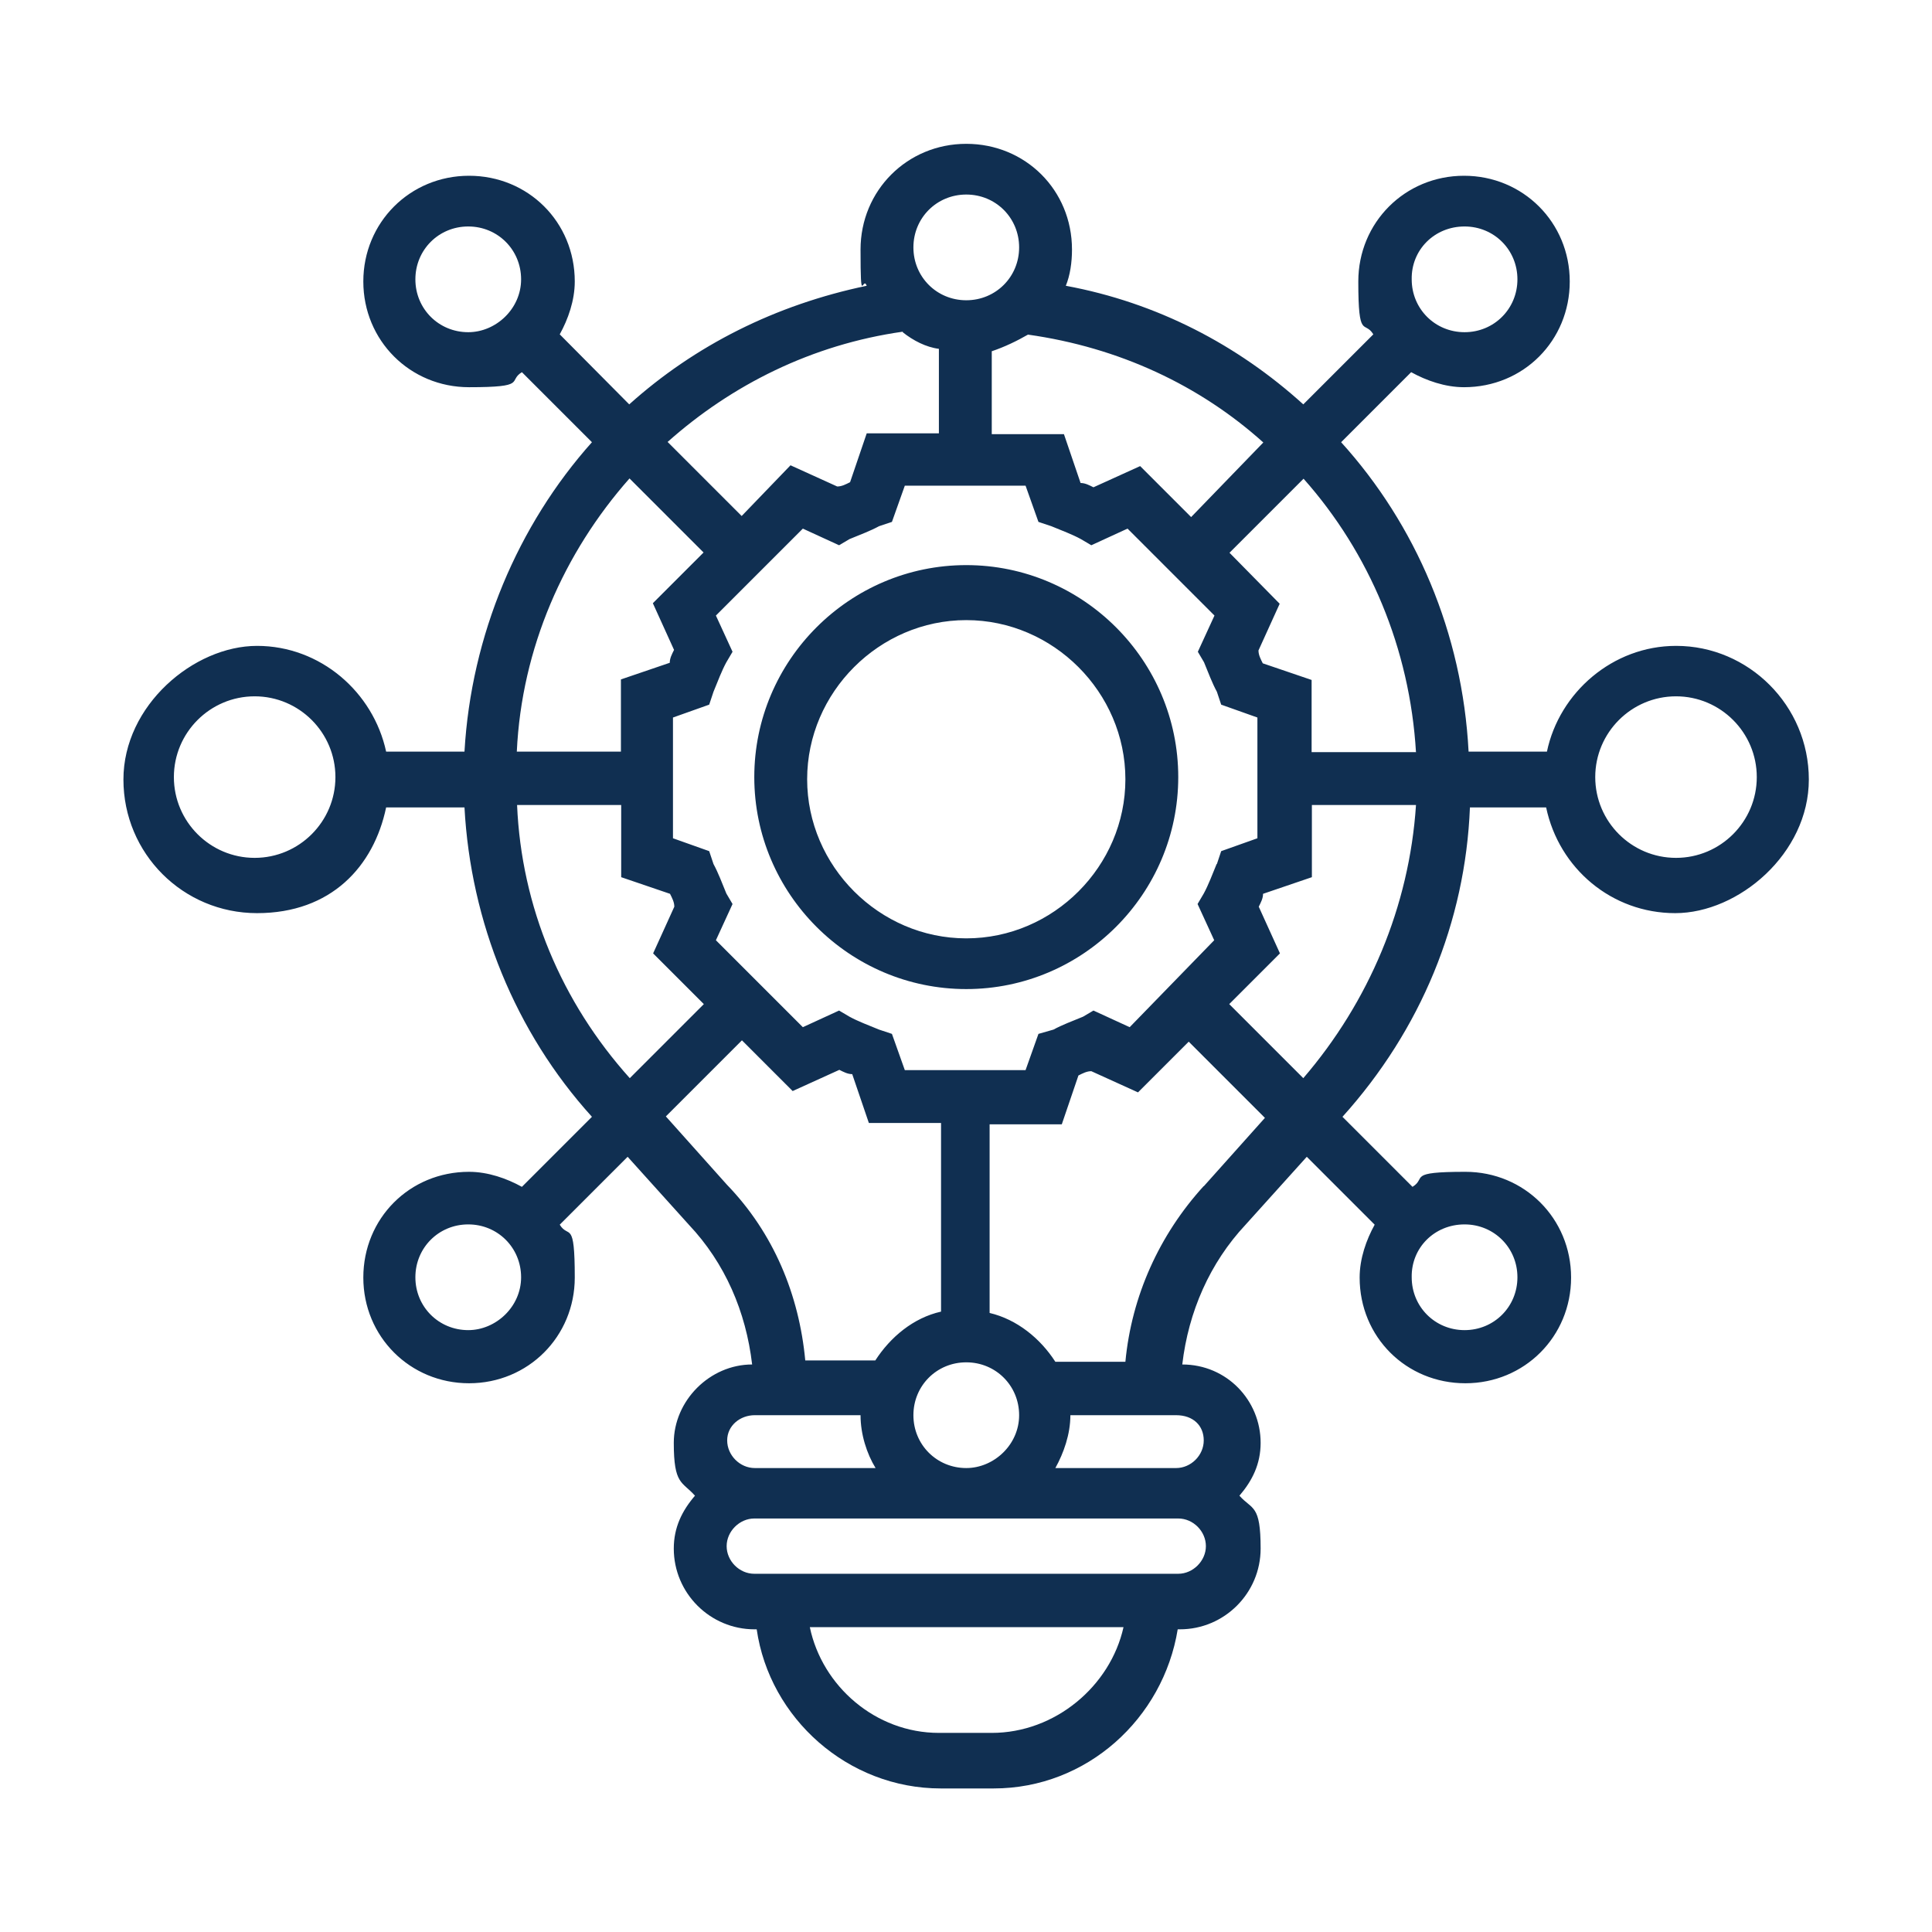 <?xml version="1.0" encoding="UTF-8"?>
<svg id="icons" xmlns="http://www.w3.org/2000/svg" viewBox="0 0 72 72">
  <defs>
    <style>
      .cls-1 {
        fill: #102f51;
      }
    </style>
  </defs>
  <path class="cls-1" d="M36.01,21.06c-4.35,0-7.9,3.55-7.9,7.9s3.55,7.9,7.9,7.9,7.9-3.55,7.9-7.9-3.55-7.9-7.9-7.9h0ZM36.01,34.97c-3.24,0-5.93-2.69-5.93-5.93s2.69-5.93,5.93-5.93,5.93,2.69,5.93,5.93-2.68,5.93-5.93,5.93h0ZM62.46,24.07c-2.36,0-4.35,1.74-4.81,3.94h-2.92c-.23-4.42-1.97-8.46-4.75-11.53l2.61-2.61c.56.31,1.26.56,1.97.56,2.22,0,3.94-1.74,3.94-3.94s-1.74-3.94-3.94-3.94-3.94,1.74-3.94,3.94.23,1.43.56,1.97l-2.61,2.61c-2.45-2.22-5.45-3.79-8.85-4.42.16-.39.23-.87.23-1.35,0-2.22-1.74-3.94-3.94-3.94s-3.94,1.74-3.94,3.94.08.95.23,1.35c-3.4.71-6.4,2.22-8.85,4.42l-2.59-2.61c.31-.56.56-1.26.56-1.97,0-2.22-1.74-3.94-3.94-3.94s-3.94,1.74-3.94,3.94,1.74,3.94,3.94,3.94,1.43-.23,1.97-.56l2.61,2.61c-2.76,3.09-4.5,7.19-4.75,11.53h-2.92c-.48-2.22-2.45-3.94-4.81-3.94s-4.98,2.22-4.98,4.98,2.22,4.98,4.98,4.98,4.35-1.74,4.81-3.94h2.92c.23,4.27,1.89,8.37,4.75,11.53l-2.61,2.61c-.56-.31-1.26-.56-1.97-.56-2.22,0-3.94,1.74-3.94,3.94s1.74,3.94,3.94,3.94,3.94-1.74,3.94-3.94-.23-1.43-.56-1.97l2.53-2.53,2.28,2.53c1.35,1.43,2.13,3.24,2.36,5.21-1.58,0-2.92,1.35-2.92,2.92s.31,1.43.79,1.97c-.48.56-.79,1.18-.79,1.97,0,1.66,1.35,3.01,3.01,3.01h.08c.48,3.32,3.4,5.93,6.86,5.93h1.97c3.48,0,6.32-2.61,6.86-5.93h.08c1.66,0,3.01-1.35,3.01-3.01s-.31-1.43-.79-1.97c.48-.56.79-1.18.79-1.97,0-1.58-1.26-2.92-2.92-2.92.23-1.97,1.03-3.79,2.36-5.21l2.28-2.53,2.53,2.53c-.31.56-.56,1.26-.56,1.97,0,2.22,1.74,3.94,3.94,3.94s3.94-1.74,3.94-3.94-1.74-3.94-3.94-3.94-1.43.23-1.97.56l-2.61-2.61c2.92-3.24,4.58-7.26,4.75-11.53h2.84c.48,2.28,2.45,3.94,4.81,3.94s4.98-2.22,4.98-4.98-2.25-4.98-4.94-4.98h0ZM9.49,31.97c-1.66,0-3.01-1.35-3.01-3.01s1.35-3.01,3.01-3.01,3.01,1.35,3.01,3.01-1.35,3.01-3.01,3.01h0ZM52.76,28.03h-3.88v-2.69l-1.82-.62c-.08-.16-.16-.31-.16-.48l.79-1.74-1.87-1.9,2.76-2.76c2.45,2.76,3.96,6.32,4.19,10.2h0ZM45.34,32.2c-.16.39-.31.79-.48,1.1l-.23.39.62,1.35-3.15,3.24-1.35-.62-.39.23c-.39.16-.79.31-1.1.48l-.56.16-.48,1.35h-4.5l-.48-1.35-.48-.16c-.39-.16-.79-.31-1.1-.48l-.39-.23-1.35.62-3.24-3.24.62-1.35-.23-.39c-.16-.39-.31-.79-.48-1.1l-.16-.48-1.35-.48v-4.5l1.35-.48.16-.48c.16-.39.31-.79.48-1.1l.23-.39-.62-1.35,3.24-3.24,1.35.62.39-.23c.39-.16.79-.31,1.1-.48l.48-.16.48-1.35h4.5l.48,1.35.48.16c.39.16.79.31,1.1.48l.39.23,1.35-.62,3.24,3.24-.62,1.35.23.39c.16.39.31.79.48,1.1l.16.48,1.35.48v4.5l-1.35.48-.16.48ZM36.01,54.71c-1.1,0-1.97-.87-1.97-1.97s.87-1.97,1.97-1.97,1.97.87,1.97,1.97-.94,1.97-1.97,1.97h0ZM54.58,8.44c1.1,0,1.97.87,1.97,1.97s-.87,1.97-1.97,1.97-1.97-.87-1.97-1.97c-.02-1.1.85-1.97,1.97-1.97h0ZM44.38,19.26l-1.89-1.89-1.74.79c-.16-.08-.31-.16-.48-.16l-.62-1.82h-2.69v-3.09c.48-.16.95-.39,1.35-.62,3.4.48,6.4,1.89,8.77,4.02l-2.69,2.78h0ZM36.01,7.25c1.1,0,1.97.87,1.97,1.97s-.87,1.97-1.97,1.97-1.97-.87-1.97-1.97.87-1.97,1.97-1.97h0ZM33.64,12.38c.39.31.87.56,1.35.62v3.15h-2.69l-.62,1.82c-.16.08-.31.16-.48.16l-1.74-.79-1.82,1.89-2.76-2.76c2.38-2.12,5.37-3.63,8.77-4.11h0ZM17.45,12.38c-1.1,0-1.97-.87-1.97-1.97s.87-1.97,1.97-1.97,1.97.87,1.97,1.97-.94,1.97-1.97,1.97h0ZM23.46,17.83l2.76,2.76-1.89,1.89.79,1.74c-.08.16-.16.31-.16.48l-1.82.62v2.69h-3.88c.18-3.86,1.76-7.42,4.2-10.18h0ZM19.27,30h3.88v2.69l1.82.62c.08.16.16.31.16.48l-.79,1.74,1.89,1.89-2.76,2.76c-2.55-2.84-4.04-6.39-4.2-10.18h0ZM17.45,49.57c-1.1,0-1.97-.87-1.97-1.97s.87-1.97,1.97-1.97,1.97.87,1.97,1.97-.94,1.97-1.97,1.97h0ZM24.81,41.61l2.84-2.84,1.89,1.89,1.74-.79c.16.08.31.16.48.16l.62,1.82h2.69v7.03c-1.03.23-1.89.95-2.45,1.82h-2.61c-.23-2.45-1.18-4.75-2.92-6.55l-2.28-2.55h0ZM28.13,52.74h3.94c0,.71.23,1.43.56,1.97h-4.5c-.56,0-1.03-.48-1.03-1.03s.48-.94,1.03-.94h0ZM36.96,64.58h-1.97c-2.36,0-4.35-1.74-4.81-3.94h11.69c-.49,2.2-2.55,3.94-4.91,3.94h0ZM43.91,58.65h-15.8c-.56,0-1.03-.48-1.03-1.03s.48-1.03,1.03-1.03h15.8c.56,0,1.03.48,1.03,1.03s-.48,1.03-1.03,1.03h0ZM44.86,53.68c0,.56-.48,1.03-1.03,1.03h-4.5c.31-.56.56-1.26.56-1.97h3.94c.64,0,1.03.39,1.03.94h0ZM44.86,44.2c-1.66,1.82-2.69,4.11-2.92,6.55h-2.61c-.56-.87-1.43-1.58-2.45-1.82v-7.03h2.69l.62-1.82c.16-.08.31-.16.48-.16l1.74.79,1.89-1.89,2.84,2.84-2.28,2.55h0ZM54.58,45.63c1.1,0,1.97.87,1.97,1.97s-.87,1.97-1.97,1.97-1.97-.87-1.97-1.97c-.02-1.1.85-1.97,1.97-1.97h0ZM48.57,40.18l-2.76-2.76,1.89-1.89-.79-1.74c.08-.16.16-.31.16-.48l1.82-.62v-2.69h3.88c-.25,3.79-1.76,7.34-4.2,10.18h0ZM62.46,31.97c-1.66,0-3.01-1.35-3.01-3.01s1.35-3.01,3.01-3.01,3.01,1.35,3.01,3.01-1.35,3.01-3.01,3.01h0Z"/>
</svg>